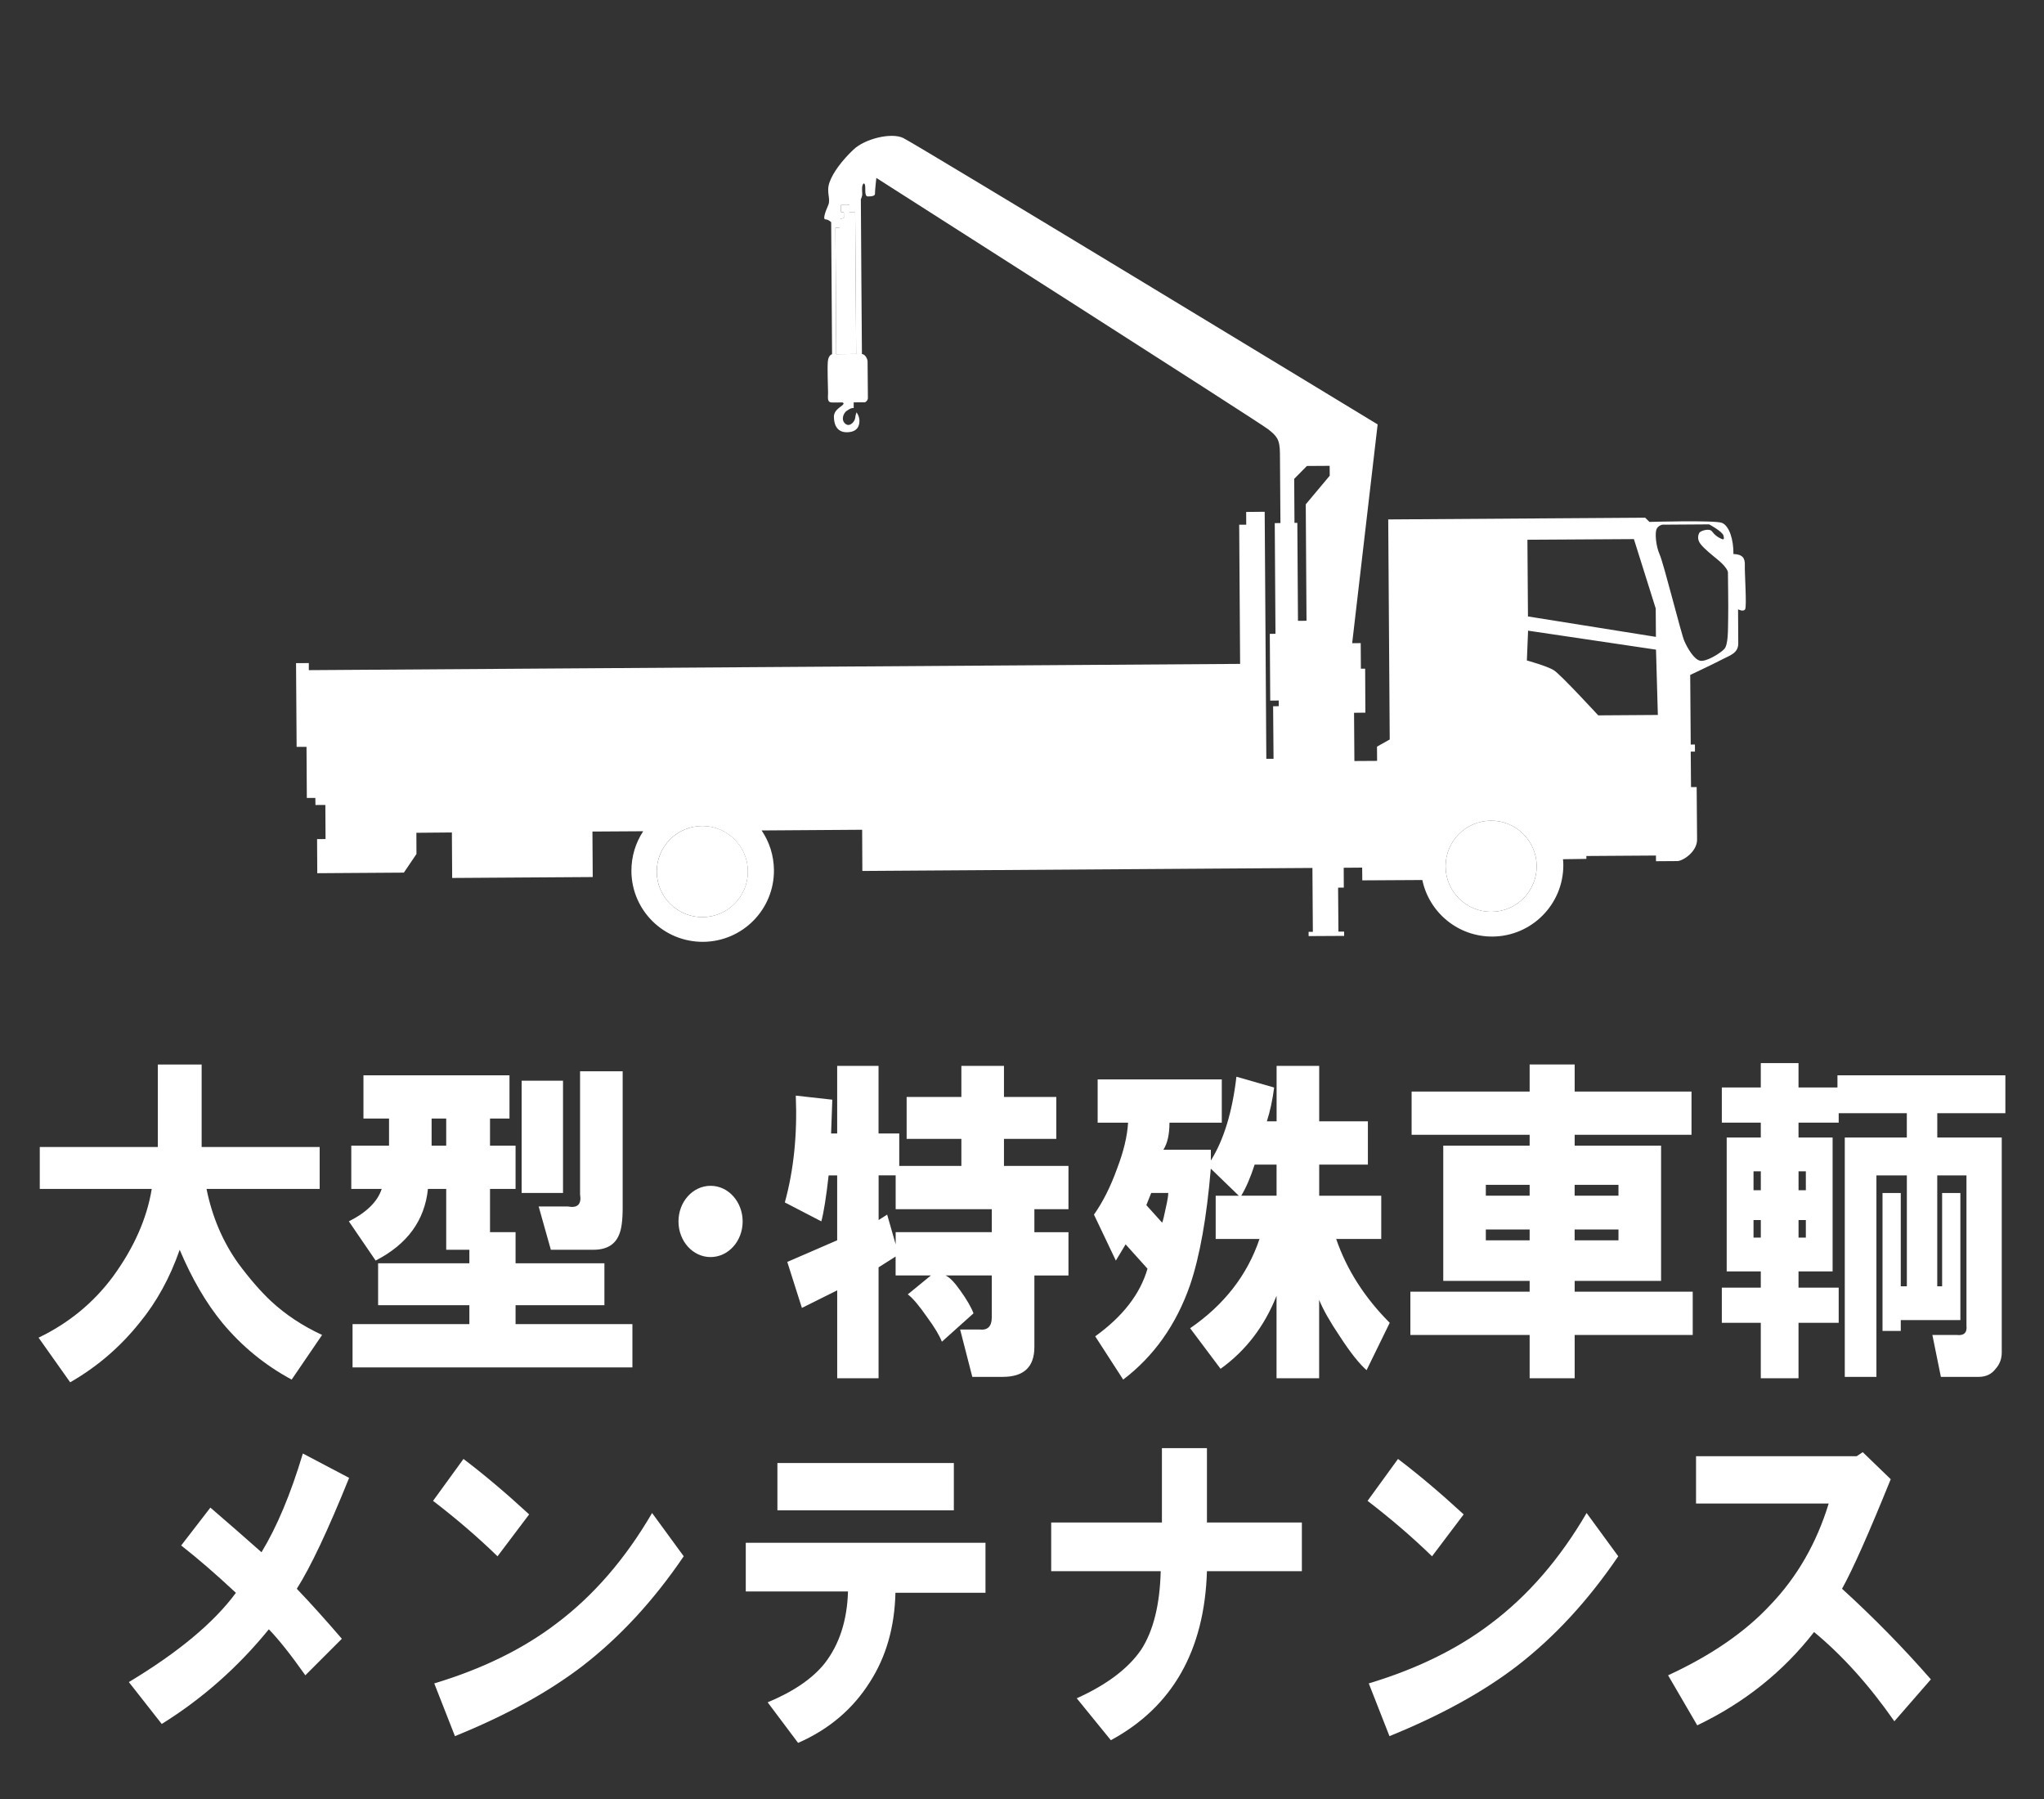 <?xml version="1.0" encoding="utf-8"?>
<!-- Generator: Adobe Illustrator 16.0.3, SVG Export Plug-In . SVG Version: 6.00 Build 0)  -->
<svg version="1.2" baseProfile="tiny" xmlns="http://www.w3.org/2000/svg" xmlns:xlink="http://www.w3.org/1999/xlink" x="0px"
	 y="0px" width="70.866px" height="62.362px" viewBox="0 0 70.866 62.362" xml:space="preserve">
<rect x="0" y="0" width="70.866" height="62.362" fill="#333333" stroke="none"/>
<g id="レイヤー_1">
</g>
<g id="フォーマット">
	<g>
		<circle fill="#FFFFFF" cx="24.35" cy="30.212" r="1.58"/>
		<circle fill="#FFFFFF" cx="51.698" cy="30.028" r="1.579"/>
		<polygon fill="#FFFFFF" points="29.452,7.351 29.452,7.105 29.156,7.108 29.157,7.355 29.255,7.353 29.258,7.55 29.111,7.601 
			29.113,7.894 28.965,7.896 28.992,12.278 29.684,12.271 29.649,7.35 		"/>
		<g>
			<path fill="#FFFFFF" d="M60.494,19.594c0.01-0.257-0.088-0.379-0.396-0.389c0.008-0.492-0.143-0.982-0.401-1.081
				c-0.257-0.096-2.51-0.032-2.51-0.032l-0.149-0.146l-8.908,0.06l0.052,7.628l-0.441,0.248l0.003,0.494l-0.787,0.005l-0.012-1.672
				l0.393-0.005l-0.008-1.525l-0.148,0.001l-0.006-0.886l-0.296,0.002l0.883-7.584c0,0-16.037-9.738-16.455-9.932
				c-0.42-0.193-1.329,0.033-1.72,0.407c-0.391,0.371-0.71,0.791-0.83,1.138c-0.121,0.345,0.053,0.565-0.043,0.786
				c-0.099,0.224-0.195,0.493-0.099,0.494c0.102-0.002,0.201,0.098,0.201,0.098l0.031,4.576c0,0-0.125,0.024-0.146,0.247
				c-0.023,0.225,0.006,0.902,0.007,1.083s-0.048,0.346,0.149,0.343c0.198-0.002,0.346-0.001,0.346-0.001s0.097,0.016,0,0.099
				c-0.098,0.083-0.294,0.186-0.292,0.396c0,0.208,0.064,0.539,0.446,0.538c0.381-0.002,0.44-0.236,0.439-0.398
				c-0.001-0.161-0.1-0.293-0.1-0.293s-0.036,0.087-0.048,0.196c-0.01,0.111-0.181,0.335-0.342,0.2
				c-0.161-0.134-0.063-0.37,0.046-0.445c0.111-0.074,0.161-0.106,0.245-0.1c-0.001-0.11-0.001-0.196-0.001-0.196l0.394-0.002
				c0,0,0.099-0.051,0.099-0.148c-0.003-0.099-0.009-1.245-0.011-1.281c0.002-0.035-0.063-0.237-0.196-0.243
				c-0.005-0.227-0.037-5.365-0.037-5.365s0.04-0.092,0.047-0.146c0.007-0.058-0.015-0.211,0-0.296
				c0.012-0.086,0.068-0.164,0.097-0.051c0.028,0.111-0.032,0.395,0.101,0.394c0.134-0.001,0.253-0.016,0.245-0.1
				c-0.005-0.084,0.047-0.542,0.047-0.542s13.313,8.491,13.594,8.719c0.279,0.229,0.396,0.326,0.399,0.834
				c0.002,0.507,0.017,2.412,0.017,2.412l-0.197,0.001l0.025,3.837l-0.197,0.002l0.015,2.314l0.295-0.003l0.001,0.197l-0.196,0.001
				l0.015,1.822h-0.25l-0.057-8.563l-0.642,0.006l0.002,0.442l-0.244,0.001l0.032,4.824l-32.288,0.217v-0.245l-0.443,0.002
				l0.02,2.903h0.343l0.011,1.771l0.295-0.002l0.004,0.246l0.343-0.002l0.007,1.182l-0.294,0.002l0.007,1.182l3.002-0.02
				l0.437-0.645l-0.003-0.736l1.231-0.011l0.01,1.577l4.873-0.032l-0.01-1.577l1.76-0.011c-0.26,0.394-0.411,0.869-0.409,1.379
				c0.007,1.367,1.122,2.463,2.487,2.455c1.367-0.01,2.465-1.123,2.455-2.487c-0.005-0.51-0.16-0.982-0.428-1.374l3.486-0.024
				l0.007,1.428l15.604-0.104l0.015,2.214h-0.147v0.148l1.232-0.007l-0.001-0.148h-0.197l-0.012-1.524l0.198-0.002l-0.003-0.688
				l0.64-0.005l0.004,0.442l2.082-0.012c0.235,1.125,1.237,1.967,2.433,1.96c1.364-0.01,2.462-1.123,2.455-2.487
				c0-0.064-0.005-0.13-0.012-0.194L55,29.773v-0.1l2.412-0.016l0.002,0.197c0,0,0.541-0.005,0.739-0.005
				c0.197-0.002,0.687-0.325,0.685-0.745c-0.005-0.417-0.014-1.821-0.014-1.821l-0.196,0.002l-0.01-1.231h0.147l-0.002-0.246
				l-0.145,0.002l-0.018-2.413c0,0,0.896-0.423,1.128-0.549c0.234-0.124,0.541-0.202,0.538-0.544
				c-0.002-0.346-0.007-1.182-0.007-1.182s0.183,0.099,0.245-0.001C60.566,21.022,60.484,19.854,60.494,19.594z M28.992,12.278
				l-0.027-4.382l0.148-0.001l-0.001-0.293l0.146-0.051l-0.002-0.198l-0.099,0.002l-0.001-0.247l0.296-0.002v0.246l0.197-0.001
				l0.034,4.921L28.992,12.278z M24.36,31.792c-0.872,0.005-1.584-0.697-1.591-1.569c-0.005-0.874,0.697-1.585,1.57-1.59
				c0.871-0.005,1.582,0.697,1.589,1.568C25.934,31.075,25.232,31.786,24.36,31.792z M45.271,17.482l0.026,4.037l-0.296,0.002
				l-0.022-3.396h-0.099l-0.01-1.526l0.441-0.446l0.788-0.005l0.003,0.342L45.271,17.482z M56.648,18.688l0.756,2.404l0.007,0.985
				l-4.436-0.708l-0.019-2.659L56.648,18.688z M51.709,31.607c-0.872,0.006-1.583-0.697-1.591-1.568
				c-0.003-0.873,0.697-1.583,1.57-1.59c0.873-0.005,1.583,0.697,1.589,1.568C53.284,30.89,52.581,31.601,51.709,31.607z
				 M55.411,24.798c0,0-1.305-1.419-1.537-1.563c-0.231-0.146-0.937-0.34-0.937-0.34l0.042-1.033l4.435,0.658l0.064,2.264
				L55.411,24.798z M59.916,21.421c-0.008,0.418,0.007,0.936-0.14,1.083c-0.146,0.15-0.625,0.446-0.835,0.399
				c-0.209-0.046-0.433-0.428-0.546-0.685c-0.111-0.26-0.716-2.691-0.854-2.996c-0.138-0.308-0.166-0.762-0.106-0.885
				c0.062-0.125,0.197-0.149,0.197-0.149l1.624-0.011c0,0,0.458,0.243,0.497,0.389c0.037,0.149,0.001,0.149-0.099,0.1
				c-0.101-0.047-0.209-0.122-0.298-0.244c-0.086-0.124-0.405-0.022-0.443,0.051c-0.037,0.074-0.084,0.224,0.052,0.394
				c0.138,0.172,0.385,0.366,0.593,0.538c0.212,0.171,0.35,0.356,0.35,0.439C59.907,19.93,59.926,21.001,59.916,21.421z"/>
		</g>
	</g>
	<g>
		<path fill="#FFFFFF" d="M11.167,46.276l-1.055,1.547c-0.929-0.5-1.729-1.156-2.405-1.969c-0.563-0.687-1.055-1.531-1.477-2.531
			c-0.337,0.969-0.801,1.813-1.392,2.531c-0.675,0.844-1.477,1.531-2.405,2.063L1.337,46.37c1.04-0.5,1.898-1.203,2.573-2.109
			c0.731-1,1.182-2.016,1.351-3.047H1.379V39.76h4.093v-2.859h1.519v2.859h4.092v1.453H7.16c0.196,0.969,0.563,1.828,1.097,2.578
			c0.394,0.532,0.773,0.969,1.139,1.313C9.902,45.573,10.493,45.964,11.167,46.276z"/>
		<path fill="#FFFFFF" d="M13.234,41.213h-1.055v-1.5h1.309v-0.938h-0.887v-1.5h5.063v1.5h-0.675v0.938h0.886v1.5h-0.886v1.5h0.886
			v1.078h3.08v1.453h-3.08v0.656h4.051v1.5h-9.703v-1.5h4.05v-0.656h-3.164v-1.453h3.164v-0.469H15.47v-2.109h-0.633
			c-0.112,1.094-0.717,1.922-1.814,2.484l-0.928-1.359C12.713,42.026,13.093,41.651,13.234,41.213z M14.964,39.713h0.506v-0.938
			h-0.506V39.713z M18.085,41.354v-3.891h1.435v3.891H18.085z M20.111,41.401v-4.266h1.477v4.734c0,0.438-0.042,0.75-0.127,0.938
			c-0.141,0.344-0.436,0.516-0.886,0.516h-1.477l-0.422-1.5h1.013C20.027,41.886,20.167,41.745,20.111,41.401z"/>
		<path fill="#FFFFFF" d="M25.748,42.341c0,0.684-0.497,1.235-1.113,1.235c-0.615,0-1.112-0.552-1.112-1.235
			s0.497-1.235,1.112-1.235C25.272,41.106,25.748,41.682,25.748,42.341z"/>
		<path fill="#FFFFFF" d="M31.18,40.417h2.151v-0.938h-1.898v-1.453h1.898v-1.078h1.477v1.078h1.814v1.453h-1.814v0.938h2.236v1.5
			h-1.182v0.797h1.182v1.5h-1.182v2.484c0,0.687-0.366,1.031-1.097,1.031h-1.055l-0.422-1.641h0.675
			c0.281,0.031,0.422-0.109,0.422-0.422v-1.453h-1.604c0.141,0.063,0.31,0.234,0.507,0.516c0.225,0.313,0.38,0.579,0.464,0.797
			l-1.097,0.984c-0.085-0.218-0.253-0.5-0.507-0.844c-0.281-0.406-0.506-0.672-0.675-0.797l0.802-0.656h-1.224v-0.656l-0.591,0.375
			v3.844h-1.434v-3.047l-1.224,0.609l-0.507-1.594l1.73-0.75v-2.25h-0.296c-0.084,0.75-0.169,1.282-0.253,1.594l-1.266-0.656
			c0.31-1.125,0.436-2.359,0.38-3.703l1.266,0.141l-0.042,1.172h0.211v-2.344h1.434v2.344h0.718V40.417z M30.462,42.292l0.296-0.188
			l0.295,1.031v-0.422h3.333v-0.797h-3.333v-1.172h-0.591V42.292z"/>
		<path fill="#FFFFFF" d="M39.111,38.917h-1.055v-1.5h4.304v1.5h-1.814c0,0.406-0.07,0.719-0.211,0.938h1.646v0.375
			c0.449-0.719,0.745-1.688,0.886-2.906l1.308,0.375c-0.057,0.438-0.141,0.828-0.253,1.172h0.338v-1.922h1.477v1.922h1.688v1.5
			h-1.688v1.078h2.151v1.5h-1.562c0.365,1.063,0.984,2.032,1.856,2.906l-0.802,1.641c-0.253-0.219-0.563-0.609-0.928-1.172
			c-0.338-0.5-0.577-0.921-0.717-1.266v2.719h-1.477v-2.859c-0.422,1.063-1.069,1.906-1.941,2.531l-1.055-1.406
			c1.182-0.813,1.983-1.844,2.405-3.094h-1.519v-1.5h0.801l-0.97-0.938c-0.142,1.688-0.38,3.031-0.718,4.031
			c-0.479,1.375-1.251,2.468-2.32,3.281l-0.97-1.5c0.956-0.687,1.561-1.469,1.813-2.344l-0.759-0.844l-0.338,0.563l-0.759-1.594
			c0.309-0.438,0.576-0.968,0.801-1.594C38.957,39.917,39.083,39.385,39.111,38.917z M39.744,41.776l0.549,0.609
			c0.027-0.063,0.069-0.234,0.126-0.516c0.057-0.25,0.085-0.422,0.085-0.516h-0.591L39.744,41.776z M43.035,41.448h1.224V40.37
			h-0.76C43.358,40.808,43.204,41.167,43.035,41.448z"/>
		<path fill="#FFFFFF" d="M53.033,46.276h-4.135v-1.5h4.135v-0.375h-2.995v-4.688h2.995v-0.375h-4.092v-1.5h4.092v-0.938h1.561
			v0.938h4.051v1.5h-4.051v0.375h2.996v4.688h-2.996v0.375h4.093v1.5h-4.093v1.5h-1.561V46.276z M51.514,41.448h1.519v-0.375h-1.519
			V41.448z M51.514,42.995h1.519V42.62h-1.519V42.995z M54.593,41.448h1.52v-0.375h-1.52V41.448z M54.593,42.995h1.52V42.62h-1.52
			V42.995z"/>
		<path fill="#FFFFFF" d="M69.528,38.588h-2.362v0.844h2.235v7.453c0,0.218-0.07,0.406-0.211,0.563
			c-0.141,0.188-0.337,0.281-0.59,0.281h-1.309l-0.295-1.453h0.844c0.253,0.031,0.365-0.078,0.338-0.328v-5.203h-1.013v3.844h0.169
			v-3.234h0.633v4.406H65.9v0.375h-0.633v-4.781H65.9v3.234h0.211v-3.844h-1.055v6.984h-1.097v-8.297h2.151v-0.844h-2.362v0.328
			h-1.393v0.516h1.182v4.641h-1.182v0.563h1.393v1.219h-1.393v1.922h-1.308v-1.922h-1.351v-1.219h1.351v-0.563h-1.182v-4.641h1.182
			v-0.516h-1.351v-1.219h1.351v-0.844h1.308v0.844h1.35v-0.422h5.822V38.588z M60.795,41.26h0.253v-0.656h-0.253V41.26z
			 M60.795,42.901h0.253v-0.609h-0.253V42.901z M62.356,41.26h0.253v-0.656h-0.253V41.26z M62.356,42.901h0.253v-0.609h-0.253
			V42.901z"/>
		<path fill="#FFFFFF" d="M4.467,58.309c1.715-1.031,2.953-2.063,3.712-3.094c-0.703-0.656-1.336-1.203-1.898-1.641l1.013-1.313
			c0.618,0.532,1.209,1.047,1.772,1.547c0.533-0.875,1.012-2.016,1.434-3.422l1.604,0.844c-0.731,1.813-1.336,3.094-1.814,3.844
			c0.507,0.532,1.026,1.11,1.562,1.734l-1.266,1.266c-0.507-0.718-0.929-1.25-1.266-1.594c-1.069,1.313-2.307,2.407-3.713,3.281
			L4.467,58.309z"/>
		<path fill="#FFFFFF" d="M15.014,52.027l1.055-1.453c0.702,0.532,1.462,1.172,2.277,1.922l-1.097,1.453
			C16.575,53.293,15.83,52.653,15.014,52.027z M15.056,58.355c1.659-0.5,3.065-1.187,4.219-2.063
			c1.293-0.968,2.404-2.25,3.333-3.844l1.097,1.5c-1.041,1.532-2.208,2.797-3.502,3.797c-1.181,0.907-2.657,1.719-4.43,2.438
			L15.056,58.355z"/>
		<path fill="#FFFFFF" d="M25.856,53.48h8.311v1.734h-3.122c-0.028,1.188-0.323,2.219-0.886,3.094
			c-0.591,0.938-1.42,1.641-2.489,2.109l-1.055-1.406c0.9-0.375,1.562-0.828,1.983-1.359c0.506-0.656,0.773-1.484,0.802-2.484
			h-3.544V53.48z M26.953,50.715h6.117v1.641h-6.117V50.715z"/>
		<path fill="#FFFFFF" d="M36.445,54.465v-1.688h3.839v-2.578h1.561v2.578h3.291v1.688h-3.291c-0.084,2.75-1.195,4.704-3.332,5.859
			l-1.182-1.453c1.04-0.469,1.786-1.031,2.236-1.688c0.422-0.656,0.646-1.562,0.675-2.719H36.445z"/>
		<path fill="#FFFFFF" d="M47.414,52.027l1.055-1.453c0.702,0.532,1.462,1.172,2.277,1.922l-1.097,1.453
			C48.974,53.293,48.229,52.653,47.414,52.027z M47.456,58.355c1.659-0.5,3.065-1.187,4.219-2.063
			c1.293-0.968,2.404-2.25,3.333-3.844l1.097,1.5c-1.041,1.532-2.208,2.797-3.502,3.797c-1.181,0.907-2.657,1.719-4.43,2.438
			L47.456,58.355z"/>
		<path fill="#FFFFFF" d="M57.833,58.074c1.49-0.687,2.672-1.5,3.544-2.438c0.928-0.968,1.603-2.14,2.024-3.516h-4.599V50.48h5.569
			l0.211-0.141l0.97,0.938c-0.759,1.875-1.322,3.141-1.688,3.797c1.098,1,2.124,2.047,3.08,3.141l-1.266,1.453
			c-0.872-1.25-1.8-2.281-2.784-3.094c-1.069,1.375-2.419,2.454-4.05,3.234L57.833,58.074z"/>
	</g>
	<g>
	</g>
	<g>
	</g>
	<g>
	</g>
	<g>
	</g>
	<g>
	</g>
	<g>
	</g>
</g>
</svg>
